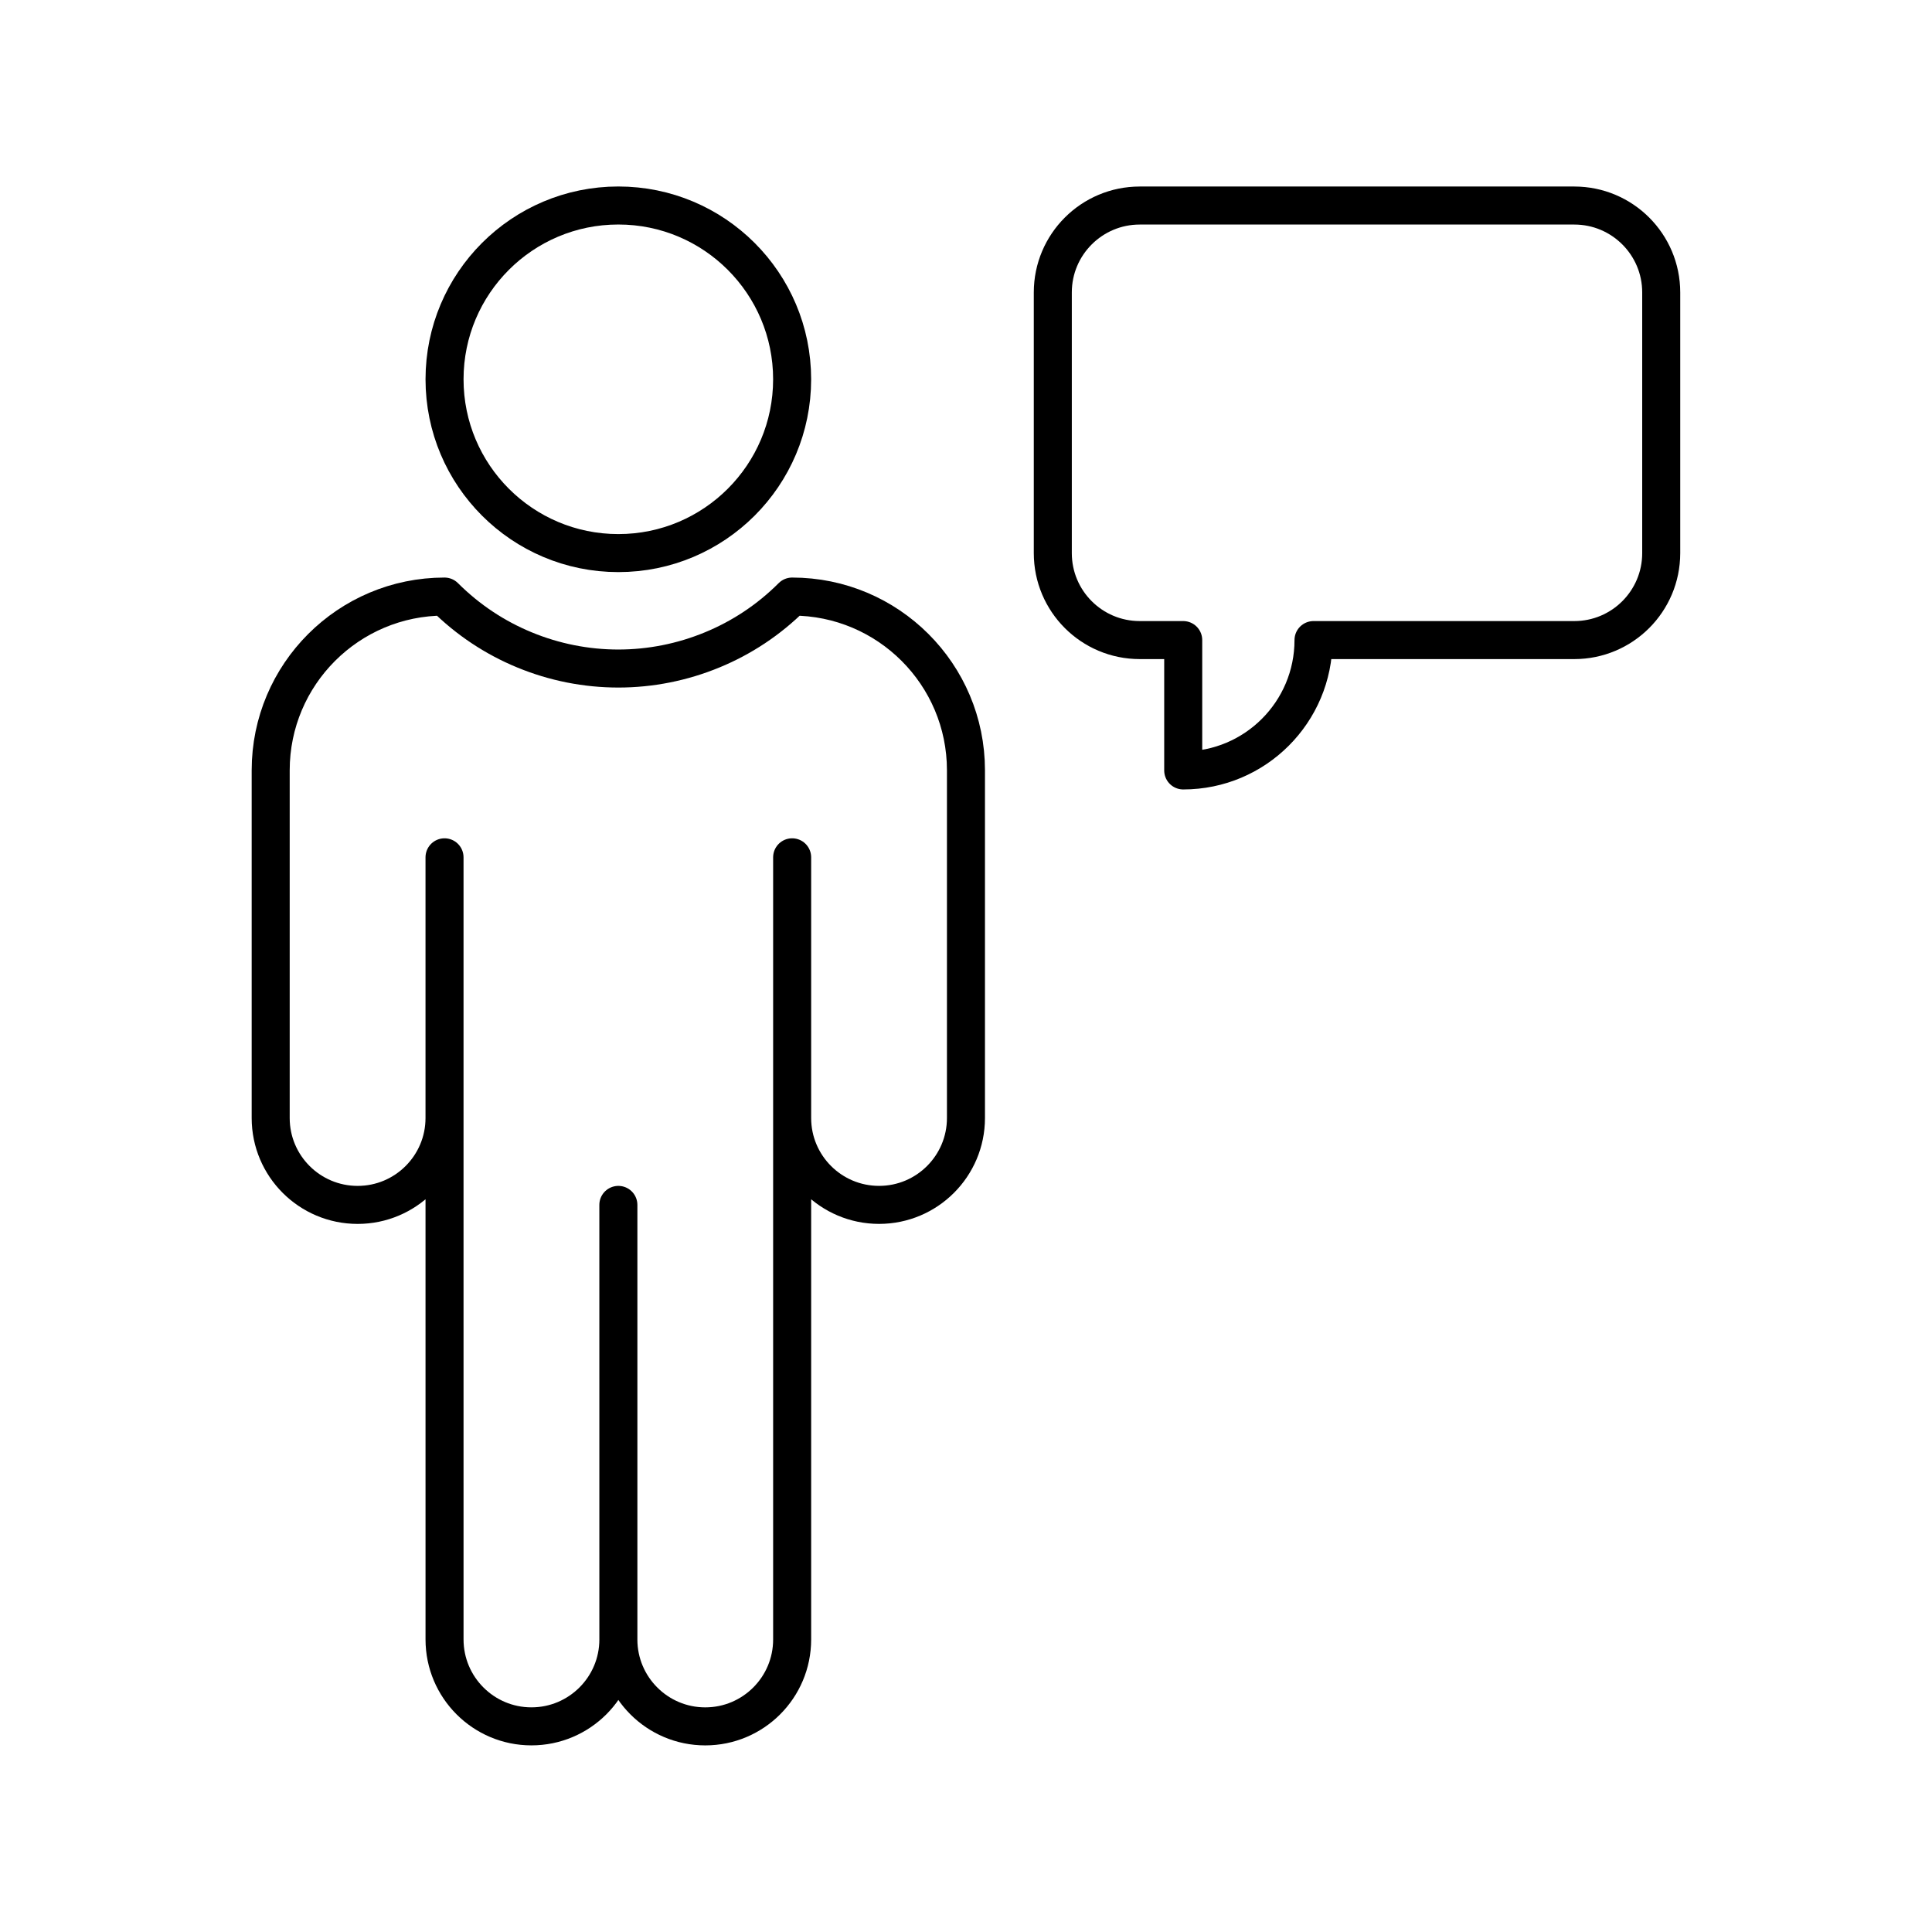 <?xml version="1.0" encoding="UTF-8"?>
<!-- Uploaded to: SVG Repo, www.svgrepo.com, Generator: SVG Repo Mixer Tools -->
<svg width="800px" height="800px" version="1.1" viewBox="144 144 512 512" xmlns="http://www.w3.org/2000/svg">
 <g fill="none" stroke="#000000" stroke-linecap="round" stroke-linejoin="round" stroke-miterlimit="10" stroke-width="2">
  <path transform="matrix(5.038 0 0 5.038 148.09 148.09)" d="m61.425 32.858h-2.284c-2.526 0-4.573-2.047-4.573-4.574v-13.714c0-2.522 2.047-4.57 4.573-4.57h22.858c2.526 0 4.573 2.047 4.573 4.57v13.714c0 2.527-2.047 4.574-4.573 4.574h-13.717c0 3.786-3.068 6.857-6.854 6.857v-6.857z"/>
  <path transform="matrix(5.038 0 0 5.038 148.09 148.09)" d="m40.856 19.14c0 5.049-4.093 9.142-9.142 9.142-5.049 0-9.142-4.093-9.142-9.142s4.093-9.142 9.142-9.142c5.049 0 9.142 4.093 9.142 9.142"/>
  <path transform="matrix(5.038 0 0 5.038 148.09 148.09)" d="m31.716 62.569v22.858c0 2.523-2.047 4.572-4.574 4.572-2.523 0-4.57-2.049-4.57-4.572l-7.75e-4 -41.142v13.714c0 2.523-2.048 4.57-4.57 4.57-2.526 0-4.574-2.047-4.574-4.57v-18.289c0-5.049 4.095-9.141 9.144-9.141 1.241 1.239 2.668 2.171 4.196 2.801 1.578 0.654 3.263 0.985 4.948 0.985 1.682 0 3.364-0.331 4.945-0.985 1.528-0.63 2.958-1.563 4.196-2.801 5.052 0 9.144 4.092 9.144 9.141v18.288c0 2.523-2.047 4.57-4.57 4.57-2.526 0-4.573-2.047-4.573-4.57v-13.713 41.143c0 2.523-2.044 4.572-4.571 4.572-2.522 0-4.57-2.049-4.57-4.572l-7.75e-4 -22.859z"/>
 </g>
</svg>